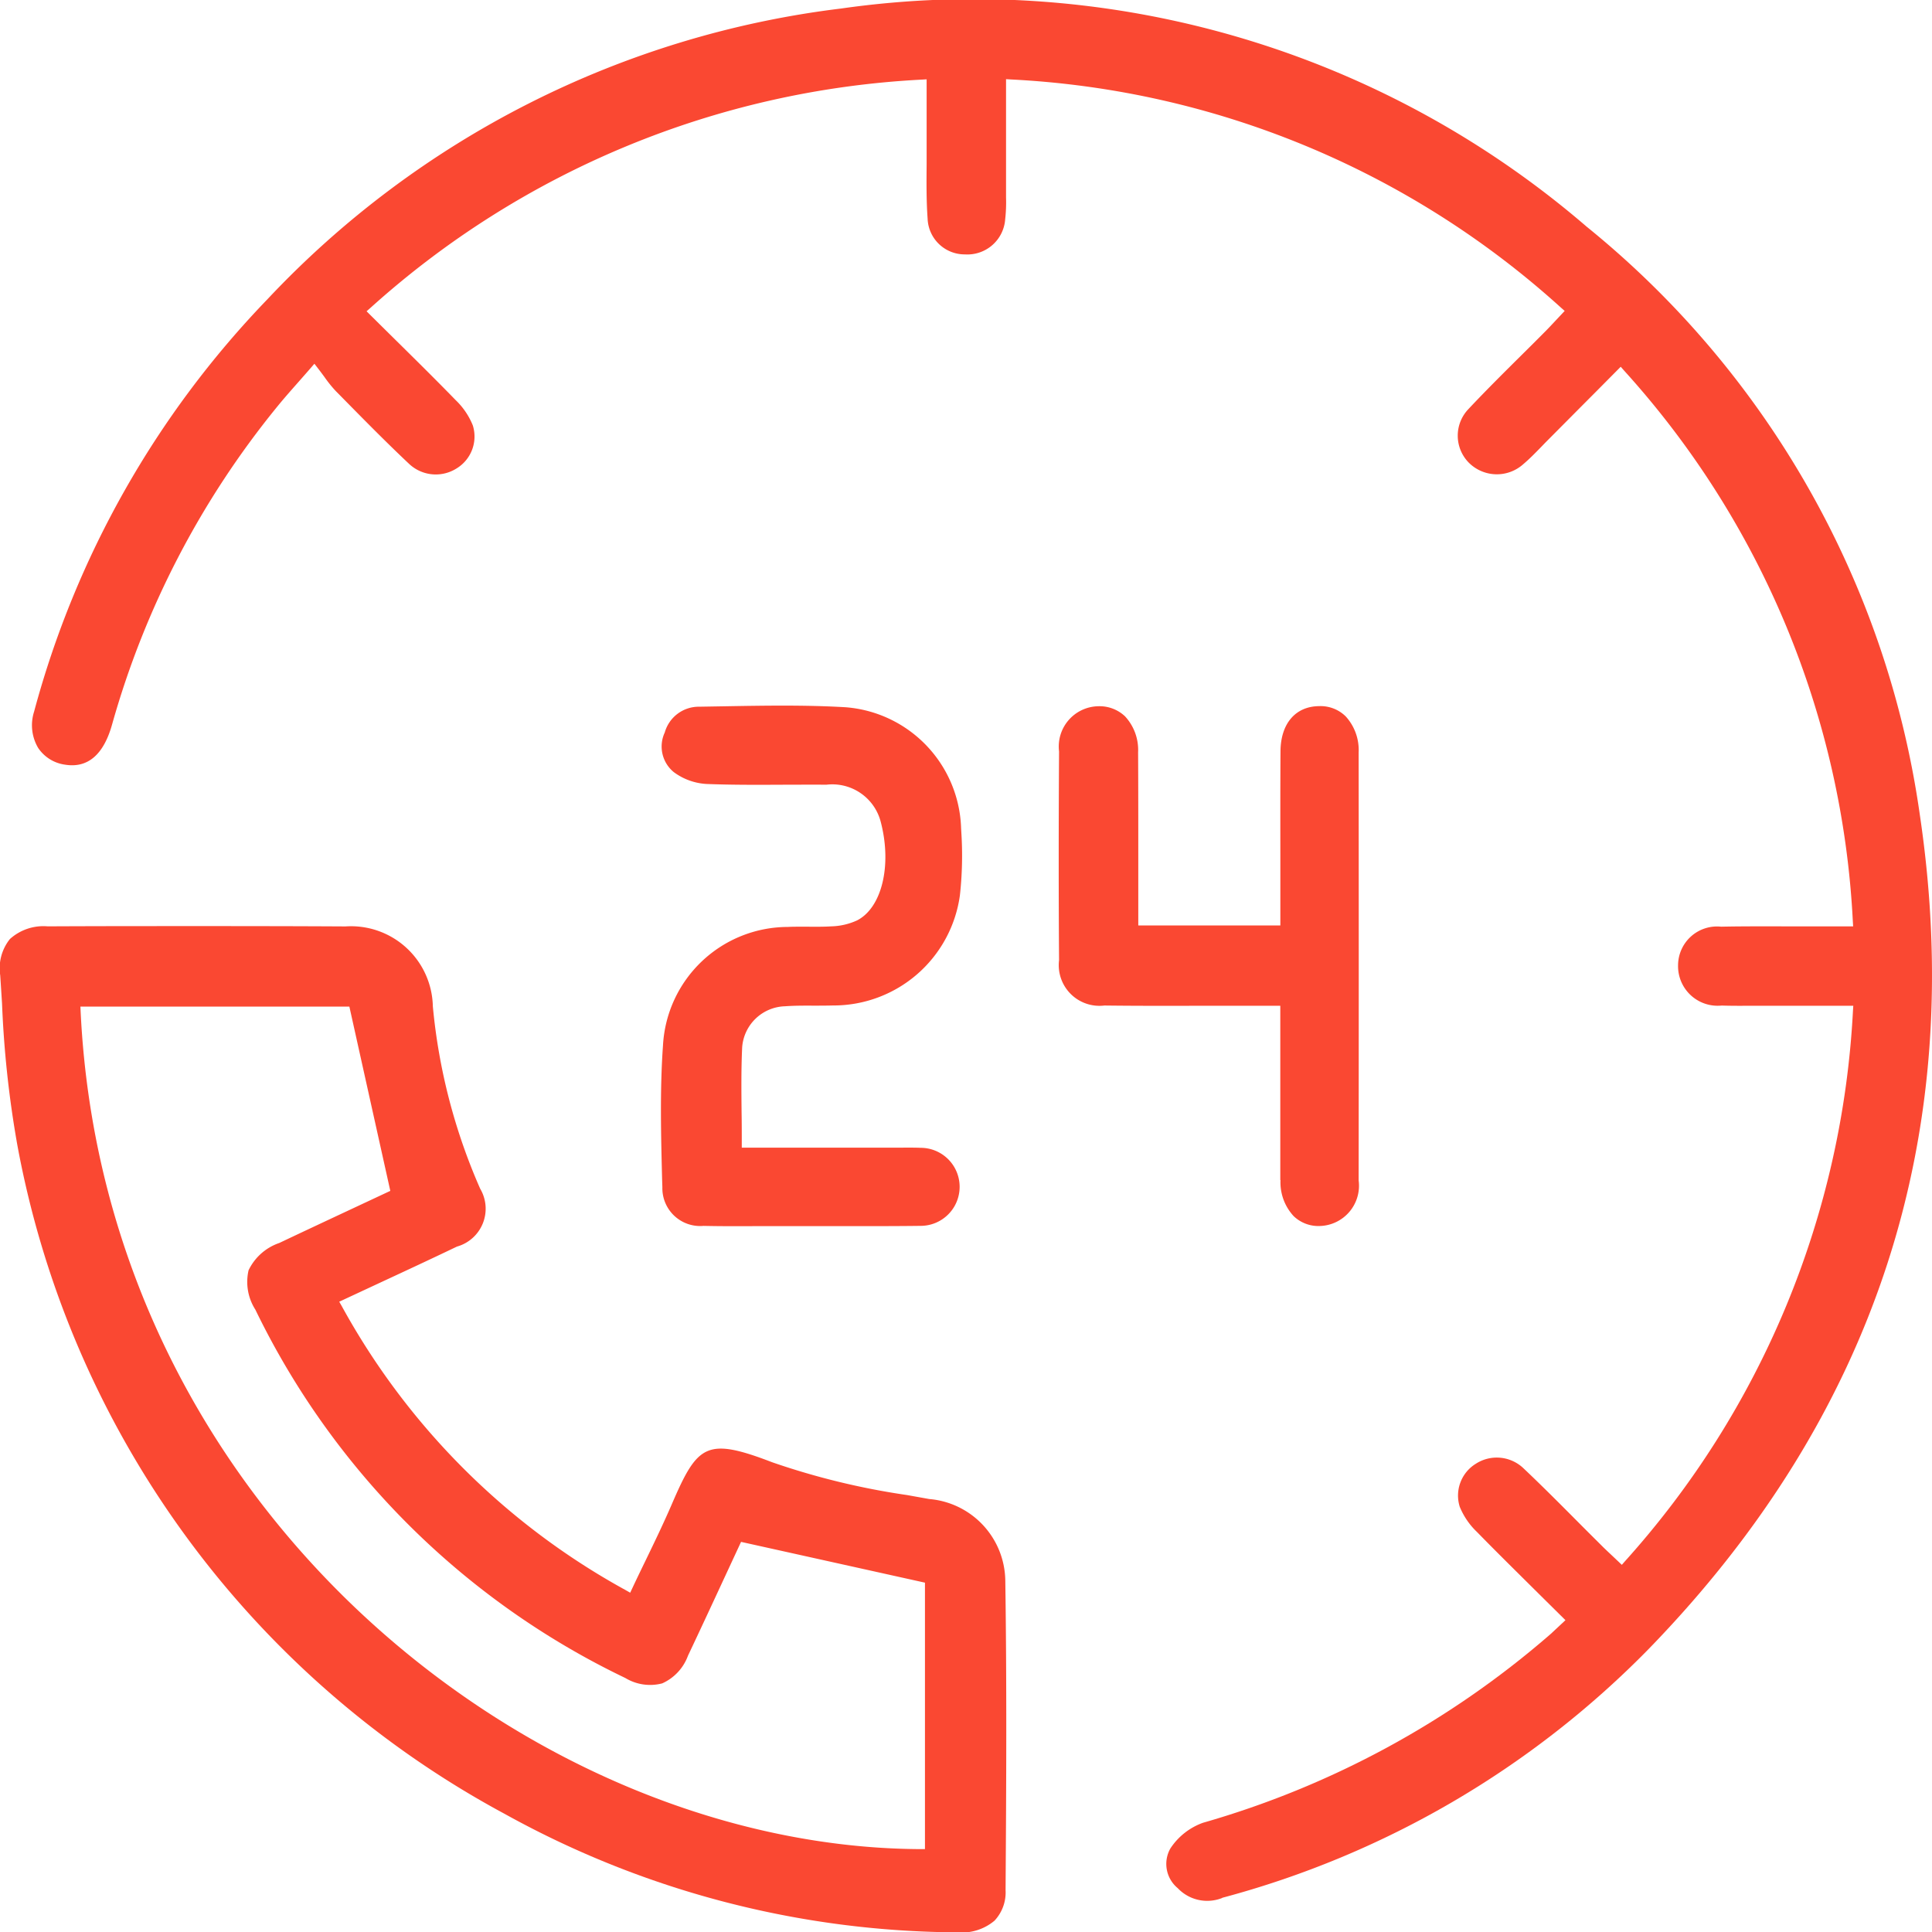 <svg xmlns="http://www.w3.org/2000/svg" xmlns:xlink="http://www.w3.org/1999/xlink" id="Group_780" data-name="Group 780" width="74.988" height="75" viewBox="0 0 74.988 75"><defs><clipPath id="clip-path"><rect id="Rectangle_781" data-name="Rectangle 781" width="74.988" height="75" fill="#fa4832"></rect></clipPath></defs><g id="Group_779" data-name="Group 779" clip-path="url(#clip-path)"><path id="Path_1549" data-name="Path 1549" d="M49.523,73.661A36.226,36.226,0,0,0,66.079,64C74.9,54.917,78.441,44.024,76.6,31.622A35.825,35.825,0,0,0,63.671,8.8,36.451,36.451,0,0,0,34.738.33a36.618,36.618,0,0,0-22.27,11.282A36.784,36.784,0,0,0,3.408,27.623a1.73,1.73,0,0,0,.157,1.405,1.5,1.5,0,0,0,1.046.652c.879.142,1.5-.386,1.829-1.577a34.113,34.113,0,0,1,6.383-12.292c.254-.314.518-.613.824-.96.153-.174.316-.358.492-.561l.149-.172.139.18c.092.118.175.231.253.337a4.868,4.868,0,0,0,.438.544l.107.108c.886.9,1.8,1.834,2.736,2.715a1.509,1.509,0,0,0,1.849.177,1.447,1.447,0,0,0,.626-1.669,2.816,2.816,0,0,0-.662-.977c-.778-.8-1.557-1.568-2.381-2.382q-.466-.46-.938-.928l-.142-.141.15-.132A34.586,34.586,0,0,1,37.851,3.091l.2-.012v.945c0,.524,0,1.014,0,1.505,0,.285,0,.571,0,.856-.006.691-.012,1.405.038,2.1a1.44,1.44,0,0,0,1.45,1.389A1.471,1.471,0,0,0,41.1,8.51a5.9,5.9,0,0,0,.033-.847v-.25c0-.985,0-1.97,0-2.984V3.073l.2.012A34.332,34.332,0,0,1,62.671,11.94l.145.128-.357.38c-.141.151-.262.281-.387.407q-.474.478-.953.951c-.676.671-1.375,1.365-2.036,2.069a1.493,1.493,0,0,0,0,2.071,1.537,1.537,0,0,0,2.132.065c.23-.194.448-.417.659-.633l.193-.2c.66-.663,1.319-1.328,1.989-2l.935-.943.132.15A34.39,34.39,0,0,1,74,35.756l.012.2h-.955c-.421,0-.843,0-1.264,0-.953,0-1.939-.008-2.907.012a1.512,1.512,0,0,0-1.669,1.5,1.536,1.536,0,0,0,1.693,1.561c.407.014.823.01,1.225.008l.535,0h3.348l-.013.2a34.6,34.6,0,0,1-8.843,21.354l-.128.146-.363-.344c-.152-.144-.3-.279-.436-.418q-.477-.473-.95-.949c-.673-.676-1.368-1.375-2.072-2.04a1.5,1.5,0,0,0-1.848-.171,1.449,1.449,0,0,0-.621,1.671,2.836,2.836,0,0,0,.666.974c.781.8,1.595,1.6,2.381,2.381l1.055,1.044-.338.316c-.112.105-.2.19-.295.271a35.4,35.4,0,0,1-13.434,7.276,2.537,2.537,0,0,0-1.269,1,1.218,1.218,0,0,0,.286,1.537,1.575,1.575,0,0,0,1.728.382" transform="translate(-2.085 0)" fill="#fa4832"></path><path id="Path_1550" data-name="Path 1550" d="M.382,96.652a1.809,1.809,0,0,0-.374,1.4c.025.367.048.734.071,1.1a40.48,40.48,0,0,0,.593,5.487,37.117,37.117,0,0,0,18.912,25.963,36.6,36.6,0,0,0,17.573,4.6,1.971,1.971,0,0,0,1.443-.452,1.6,1.6,0,0,0,.43-1.185c.028-4.057.048-8.029-.011-12.037a3.22,3.22,0,0,0-2.951-3.144l-.859-.154a28.51,28.51,0,0,1-5.234-1.272c-2.557-.982-2.9-.687-3.888,1.6-.323.751-.672,1.473-1.042,2.238-.166.342-.334.689-.5,1.043l-.085.181-.175-.1A27.818,27.818,0,0,1,13.267,110.9l-.1-.175,1.589-.74c1.019-.473,2-.93,2.981-1.4a1.526,1.526,0,0,0,.9-2.247A22.784,22.784,0,0,1,16.8,99.259a3.176,3.176,0,0,0-3.39-3.1c-1.806-.01-3.628-.013-5.431-.013-2.084,0-4.143,0-6.128.01a1.94,1.94,0,0,0-1.466.492m13.175,2.622,1.589,7.153-1.361.637c-.963.451-1.957.916-2.949,1.386a2.06,2.06,0,0,0-1.191,1.059,2,2,0,0,0,.263,1.527,30.682,30.682,0,0,0,14.363,14.3,1.855,1.855,0,0,0,1.429.207,1.888,1.888,0,0,0,1-1.074c.479-1.011.95-2.026,1.41-3.018l.65-1.4,7.138,1.583v10.342h-.188C20.735,131.9,4.067,118.818,3.13,99.47l-.009-.2Z" transform="translate(0 -60.201)" fill="#fa4832"></path><path id="Path_1551" data-name="Path 1551" d="M68.674,91.93a1.468,1.468,0,0,0,1.6,1.5c.719.016,1.453.013,2.162.009.809,0,1.618,0,2.426,0,1.256,0,2.556.006,3.833-.01A1.514,1.514,0,1,0,78.7,90.4c-.229-.01-.46-.007-.691-.007H71.756v-.187c0-.394,0-.779-.007-1.157-.009-.88-.017-1.711.022-2.55a1.719,1.719,0,0,1,1.665-1.593c.367-.027.738-.025,1.1-.024.252,0,.5,0,.756-.007a4.954,4.954,0,0,0,4.93-4.272,14.065,14.065,0,0,0,.056-2.445L80.269,78a4.86,4.86,0,0,0-4.479-4.7c-1.57-.093-3.176-.064-4.73-.037l-.954.016a1.372,1.372,0,0,0-1.339,1,1.283,1.283,0,0,0,.353,1.541,2.358,2.358,0,0,0,1.266.458c.992.039,2,.034,2.983.029.556,0,1.111-.006,1.666,0a1.941,1.941,0,0,1,2.121,1.466c.432,1.676.034,3.31-.925,3.8a2.539,2.539,0,0,1-1,.231c-.3.019-.608.016-.9.014l-.31,0c-.159,0-.317,0-.475.009a4.862,4.862,0,0,0-4.848,4.6c-.123,1.724-.077,3.493-.034,5.2Z" transform="translate(-42.965 -45.849)" fill="#fa4832"></path><path id="Path_1552" data-name="Path 1552" d="M118.524,91.7a1.932,1.932,0,0,0,.509,1.4,1.386,1.386,0,0,0,1.032.384,1.564,1.564,0,0,0,1.492-1.768q.008-8.3,0-16.609a1.938,1.938,0,0,0-.5-1.4,1.387,1.387,0,0,0-1.038-.4c-.915.009-1.487.679-1.495,1.749-.009,1.328-.007,2.656-.006,3.983v2.781h-5.514l0-2.8c0-1.308,0-2.617-.007-3.925a1.918,1.918,0,0,0-.508-1.393,1.439,1.439,0,0,0-1.05-.391,1.564,1.564,0,0,0-1.51,1.755c-.018,2.929-.018,5.579,0,8.1a1.579,1.579,0,0,0,1.76,1.761c1.327.016,2.677.013,3.982.009l1.65,0h1.195v2.81c0,1.319,0,2.638,0,3.957" transform="translate(-68.823 -45.899)" fill="#fa4832"></path></g></svg>